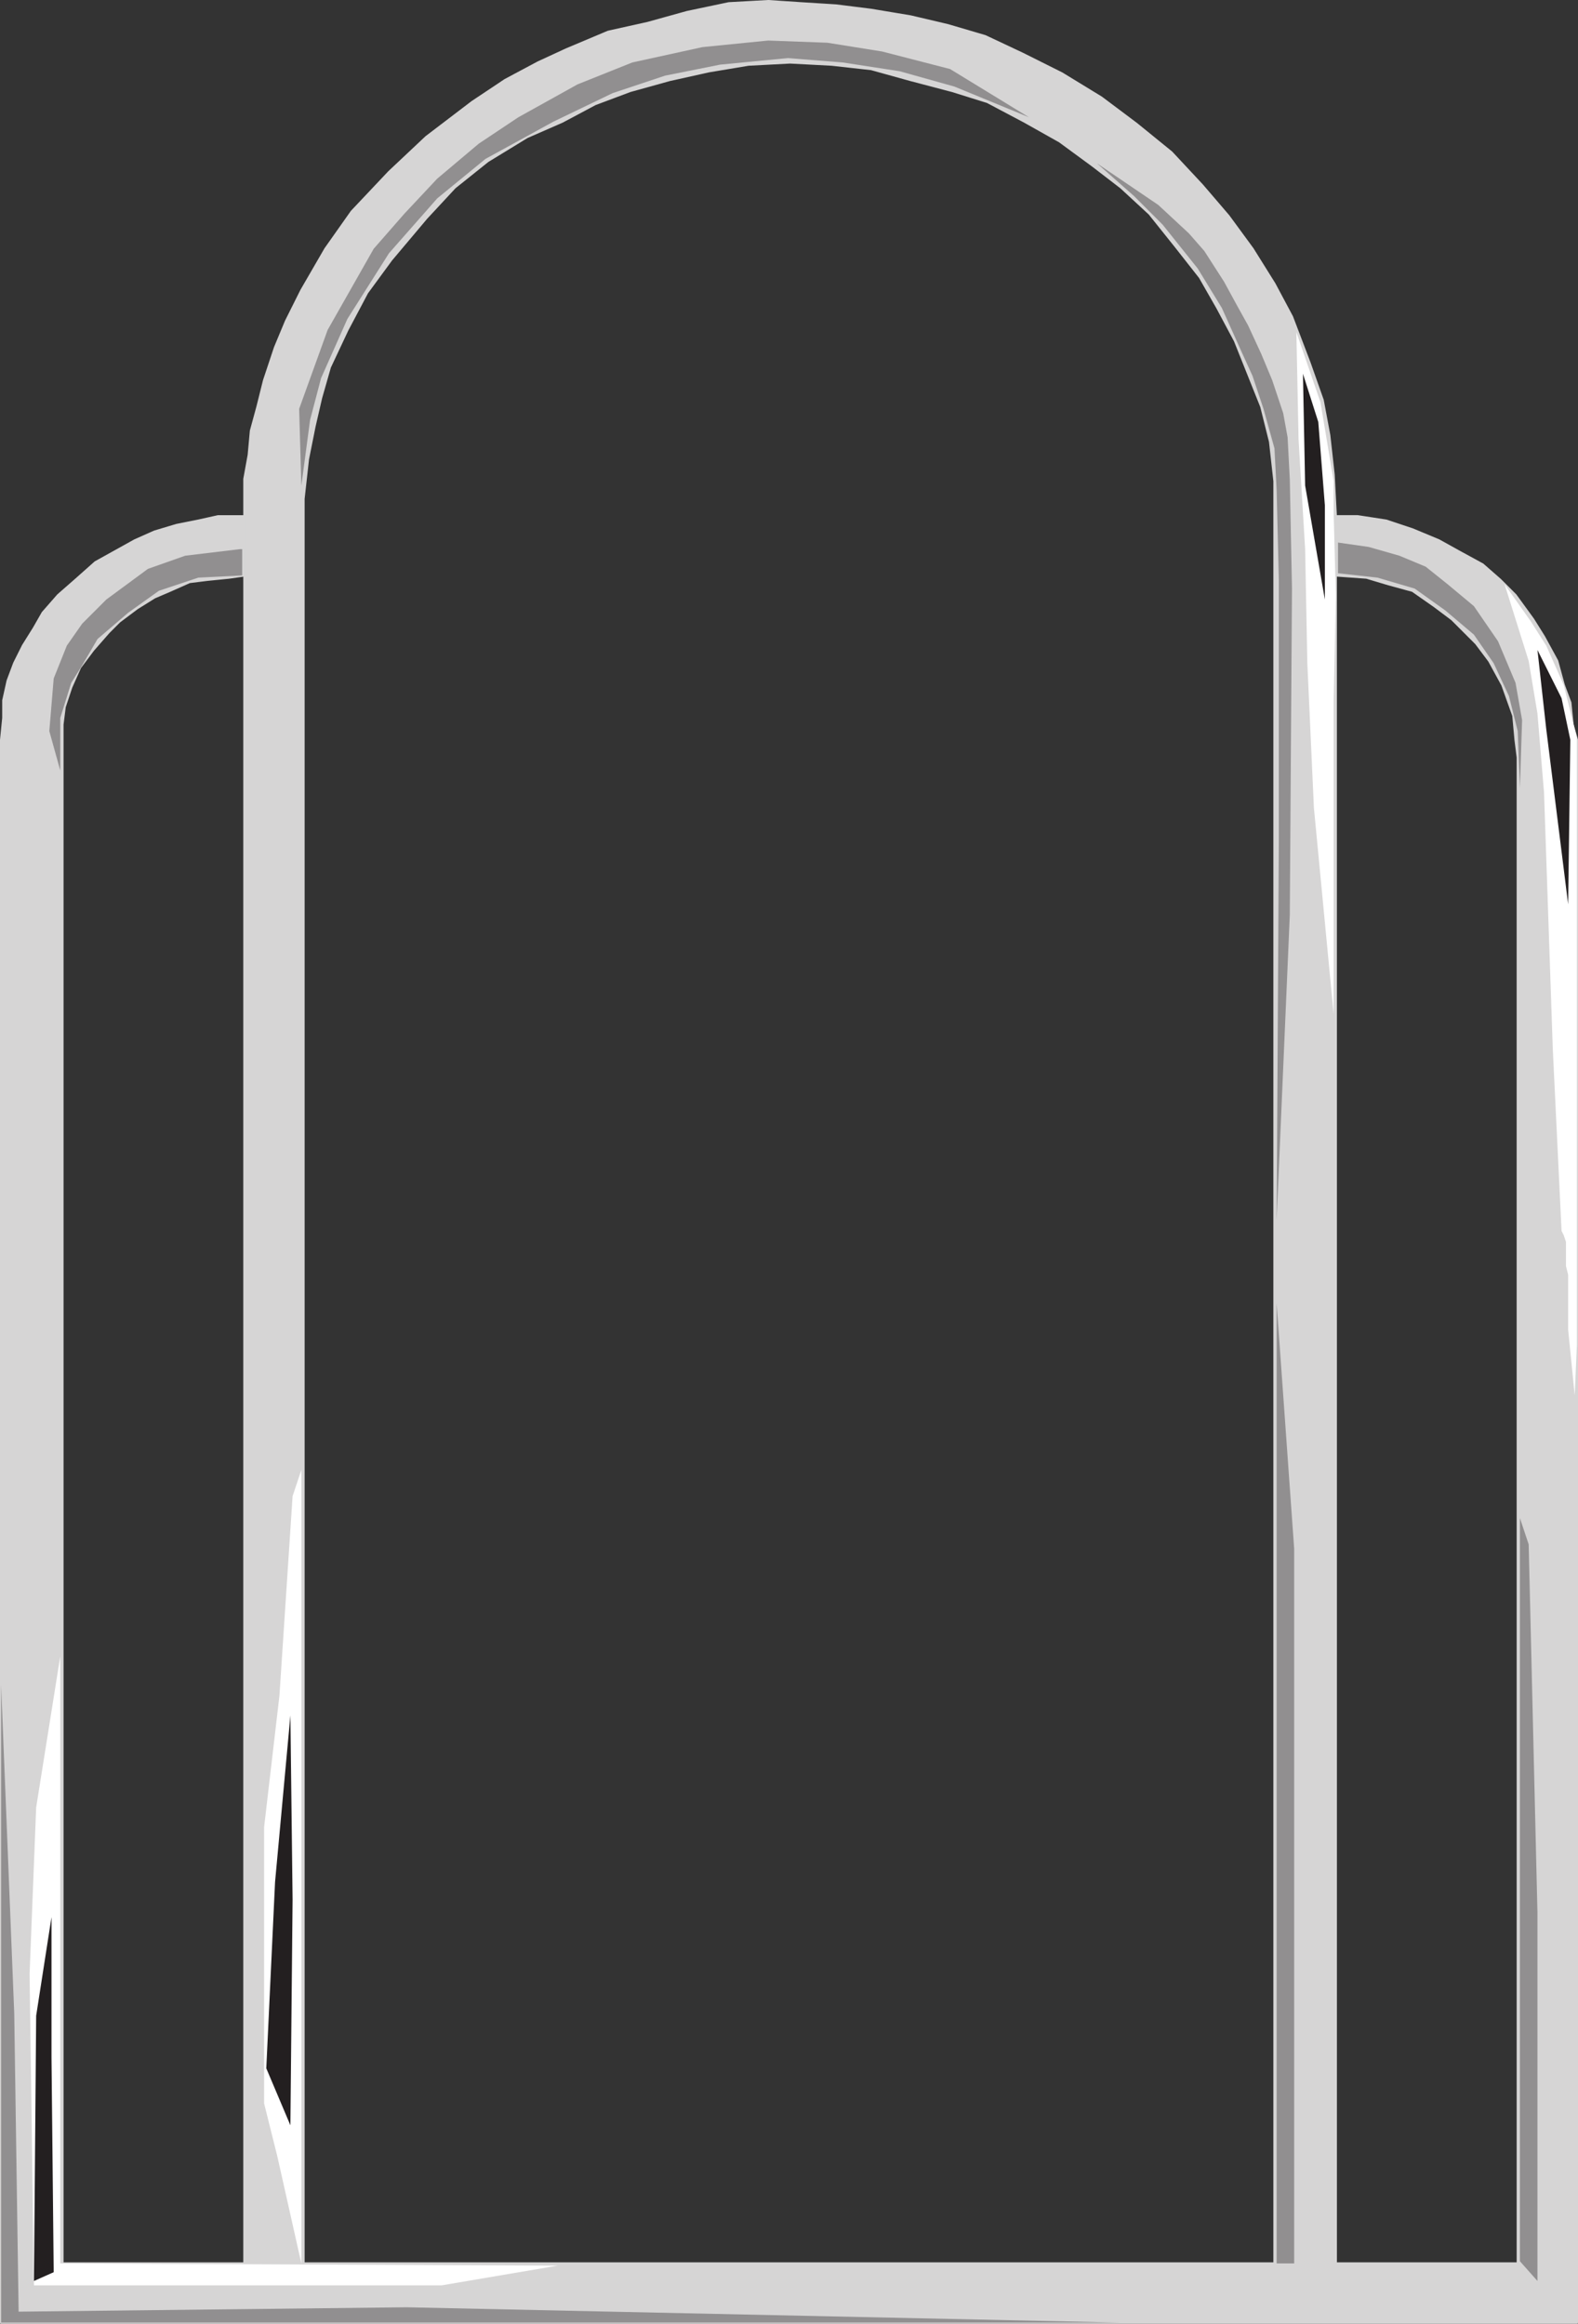 <svg xmlns="http://www.w3.org/2000/svg" width="540" height="794.999"><rect width="100%" height="100%" fill="#333333" stroke="none"/><path fill="#d6d5d5" fill-rule="evenodd" d="M457.125 176.624v597.75h-21v-609.75l-1.5-13.5-3-12-9-22.5-6-11.25-6-10.5-8.25-10.5-9-11.25-9.75-9-9.75-7.5-11.25-8.25-12-6.75-12.75-6.75-12-3.75-14.25-3.75-13.5-3.75-13.5-1.5-14.25-.75-14.25.75-13.5 2.25-13.5 3-13.5 3.75-12 4.5-11.25 6-12 5.25-13.5 8.25-11.25 9-9.75 10.5-12 14.25-8.25 11.25-6.75 12.75-6 12.75-3 10.5-2.25 9.75-2.25 11.25-1.5 13.5v603.75h-20.25v-610.5l1.5-8.25.75-8.25 2.25-8.25 2.25-9 3.75-11.25 3.75-9 5.25-10.5 8.25-14.25 9-12.75 12.75-13.5 12.75-12 15.75-12 11.25-7.5 11.25-6 9.75-4.5 14.25-6 13.5-3 13.5-3.75 14.25-3 13.5-.75 11.25.75 12 .75 12 1.5 13.5 2.25 12.75 3 12.75 3.75 12.75 6 13.5 6.75 13.5 8.25 12 9 12 9.75 10.5 11.25 9 10.5 8.25 11.25 7.5 12 6 11.25 6 15.75 4.5 12.75 2.25 12 1.5 13.5.75 14.25"/><path fill="none" stroke="#d6d5d5" stroke-linecap="round" stroke-linejoin="round" stroke-miterlimit="10" stroke-width=".75" d="M457.125 176.624v597.75h-21v-609.75l-1.5-13.5-3-12-9-22.5-6-11.25-6-10.5-8.25-10.5-9-11.25-9.75-9-9.75-7.5-11.25-8.25-12-6.75-12.75-6.75-12-3.75-14.25-3.75-13.5-3.75-13.5-1.5-14.25-.75-14.25.75-13.5 2.25-13.5 3-13.5 3.75-12 4.5-11.25 6-12 5.25-13.5 8.25-11.25 9-9.75 10.5-12 14.25-8.25 11.25-6.75 12.75-6 12.75-3 10.5-2.25 9.75-2.25 11.25-1.5 13.5v603.75h-20.25v-610.5l1.5-8.25.75-8.25 2.25-8.25 2.25-9 3.75-11.25 3.75-9 5.25-10.5 8.25-14.25 9-12.75 12.75-13.5 12.75-12 15.75-12 11.25-7.5 11.25-6 9.75-4.5 14.25-6 13.5-3 13.5-3.75 14.25-3 13.5-.75 11.25.75 12 .75 12 1.5 13.5 2.25 12.75 3 12.75 3.75 12.75 6 13.5 6.75 13.5 8.25 12 9 12 9.75 10.5 11.25 9 10.5 8.25 11.25 7.5 12 6 11.25 6 15.75 4.5 12.75 2.25 12 1.5 13.5zm0 0"/><path fill="#d6d5d5" fill-rule="evenodd" d="M539.625 259.124v535.5H.375v-541.5l.75-7.5v-6l1.5-6.75 2.25-6 3-6 3.75-6 3-5.25 5.25-6 6-5.25 6.75-6 13.5-7.5 6.75-3 7.5-2.25 7.5-1.5 6.75-1.5h9v20.25l-5.25.75-7.5.75-6 .75-6.75 3-5.25 2.25-6 3.75-6 4.5-3.75 3.75-5.25 6-4.5 6-3 6.75-2.25 6.75-.75 6v526.5h498v-515.25l-.75-6-.75-8.25-3.75-10.5-4.5-8.25-4.5-6-8.25-8.25-6-4.5-7.5-5.25-8.25-2.25-7.5-2.25-10.5-.75v-20.25h7.5l9.75 1.5 9 3 9 3.75 6.75 3.75 8.25 4.5 6 5.25 5.25 5.25 6 8.25 3.75 6 4.5 8.25 2.25 8.25 2.25 6 .75 7.5 1.5 5.25v6"/><path fill="none" stroke="#d6d5d5" stroke-linecap="round" stroke-linejoin="round" stroke-miterlimit="10" stroke-width=".75" d="M539.625 259.124v535.5H.375v-541.5l.75-7.5v-6l1.5-6.75 2.25-6 3-6 3.75-6 3-5.25 5.25-6 6-5.25 6.75-6 13.5-7.5 6.75-3 7.5-2.25 7.5-1.5 6.75-1.5h9v20.25l-5.25.75-7.5.75-6 .75-6.75 3-5.25 2.25-6 3.75-6 4.5-3.75 3.75-5.25 6-4.5 6-3 6.75-2.25 6.75-.75 6v526.5h498v-515.25l-.75-6-.75-8.25-3.75-10.5-4.5-8.25-4.5-6-8.25-8.25-6-4.5-7.5-5.25-8.25-2.25-7.5-2.25-10.5-.75v-20.25h7.5l9.75 1.5 9 3 9 3.75 6.75 3.75 8.25 4.5 6 5.25 5.25 5.25 6 8.25 3.75 6 4.5 8.25 2.25 8.25 2.25 6 .75 7.5 1.5 5.25zm0 0"/><path fill="#fff" fill-rule="evenodd" d="m10.125 675.374 1.5 106.5h139.5l39.75-6.75-170.25-.75v-207.75l-8.25 51.75-2.25 57"/><path fill="#fff" fill-rule="evenodd" d="m95.625 580.124-5.25 45v94.5l4.5 18 8.25 36.75v-271.5l-3 9-4.5 68.25m360.75-415.5v10.5l.75 28.5-.75 36.75v106.5l-6.75-70.5-2.25-49.5-.75-39-2.25-37.5-.75-36.75 8.25 24 4.5 27m80.25 75.75 3 12v207.75l-.75 17.25-2.25-22.5v-18.75l-.75-3v-8.25l-.75-2.25-.75-1.5-3-62.25-3-87.75-2.25-27-3-18-8.25-26.25 9 12.75 5.25 8.25 6 13.5 1.5 6"/><path fill="#231f20" fill-rule="evenodd" d="m17.625 655.874-5.25 33.75-.75 90.75 6.75-3-.75-73.5v-48m81.75-69 .75 63-.75 77.25-8.25-19.5 3-63.75 5.25-57m346.5-459 5.25 16.5 2.25 28.5v32.25l-6.75-39-.75-38.25m80.25 94.5 8.25 16.5 3 14.25-.75 56.25-7.5-60-3-27"/><path fill="#918f90" fill-rule="evenodd" d="m82.125 187.874-18.75 2.25-12.75 4.5-14.25 10.5-8.25 8.25-5.25 7.5-4.5 11.25-1.5 18 3.75 13.5v-18l3.75-12 3.75-6 5.25-9 10.5-9 10.5-7.5 13.5-4.5 15-.75v-9h-.75m115.5-159-20.25 11.25-13.5 9-14.25 12-11.25 12-10.5 12-15.75 27.75-9.75 27 .75 26.25 3-22.5 3.75-14.25 9-20.25 14.25-22.5 16.5-18.75 16.5-13.5 23.25-12.75 20.25-9.75 18-6 18.75-3.75 23.25-2.25 18.75 1.5 19.5 3 18.75 5.25 25.5 10.5-27-16.5-23.25-6-18.75-3-20.25-.75-22.5 2.25-24 5.25-18.75 7.5m225.75 75.75 3.75 6.75 4.5 9.75 3.75 9 3.75 11.25 1.5 8.25.75 14.25.75 37.5-.75 111.75-4.5 104.25.75-129v-90l-.75-30.75-.75-14.25-3.75-13.5-3.75-11.25-3.75-8.25-6.75-15-8.25-13.5-12-15-9.75-9.75-12.75-11.25 21 14.25 10.5 9.75 5.25 6 6.75 10.5 4.5 8.25m72 95.25 9 7.5 8.25 12 6 14.25 2.25 12.75-.75 23.25-.75-19.5-3-12-5.25-11.25-6.75-9.75-9.75-8.25-10.5-7.5-12.75-3.75-13.5-1.5v-10.5l10.5 1.5 10.5 3 9 3.75 7.5 6m-52.5 446.25v128.25h-6v-328.5l6 84v116.25m80.25-117.75 3 126v126l-6-6.75v-254.25l3 9m-518.25 160.5 1.5 102 132.75-1.5 244.5 5.25H.375v-218.25l4.5 112.5"/></svg>
